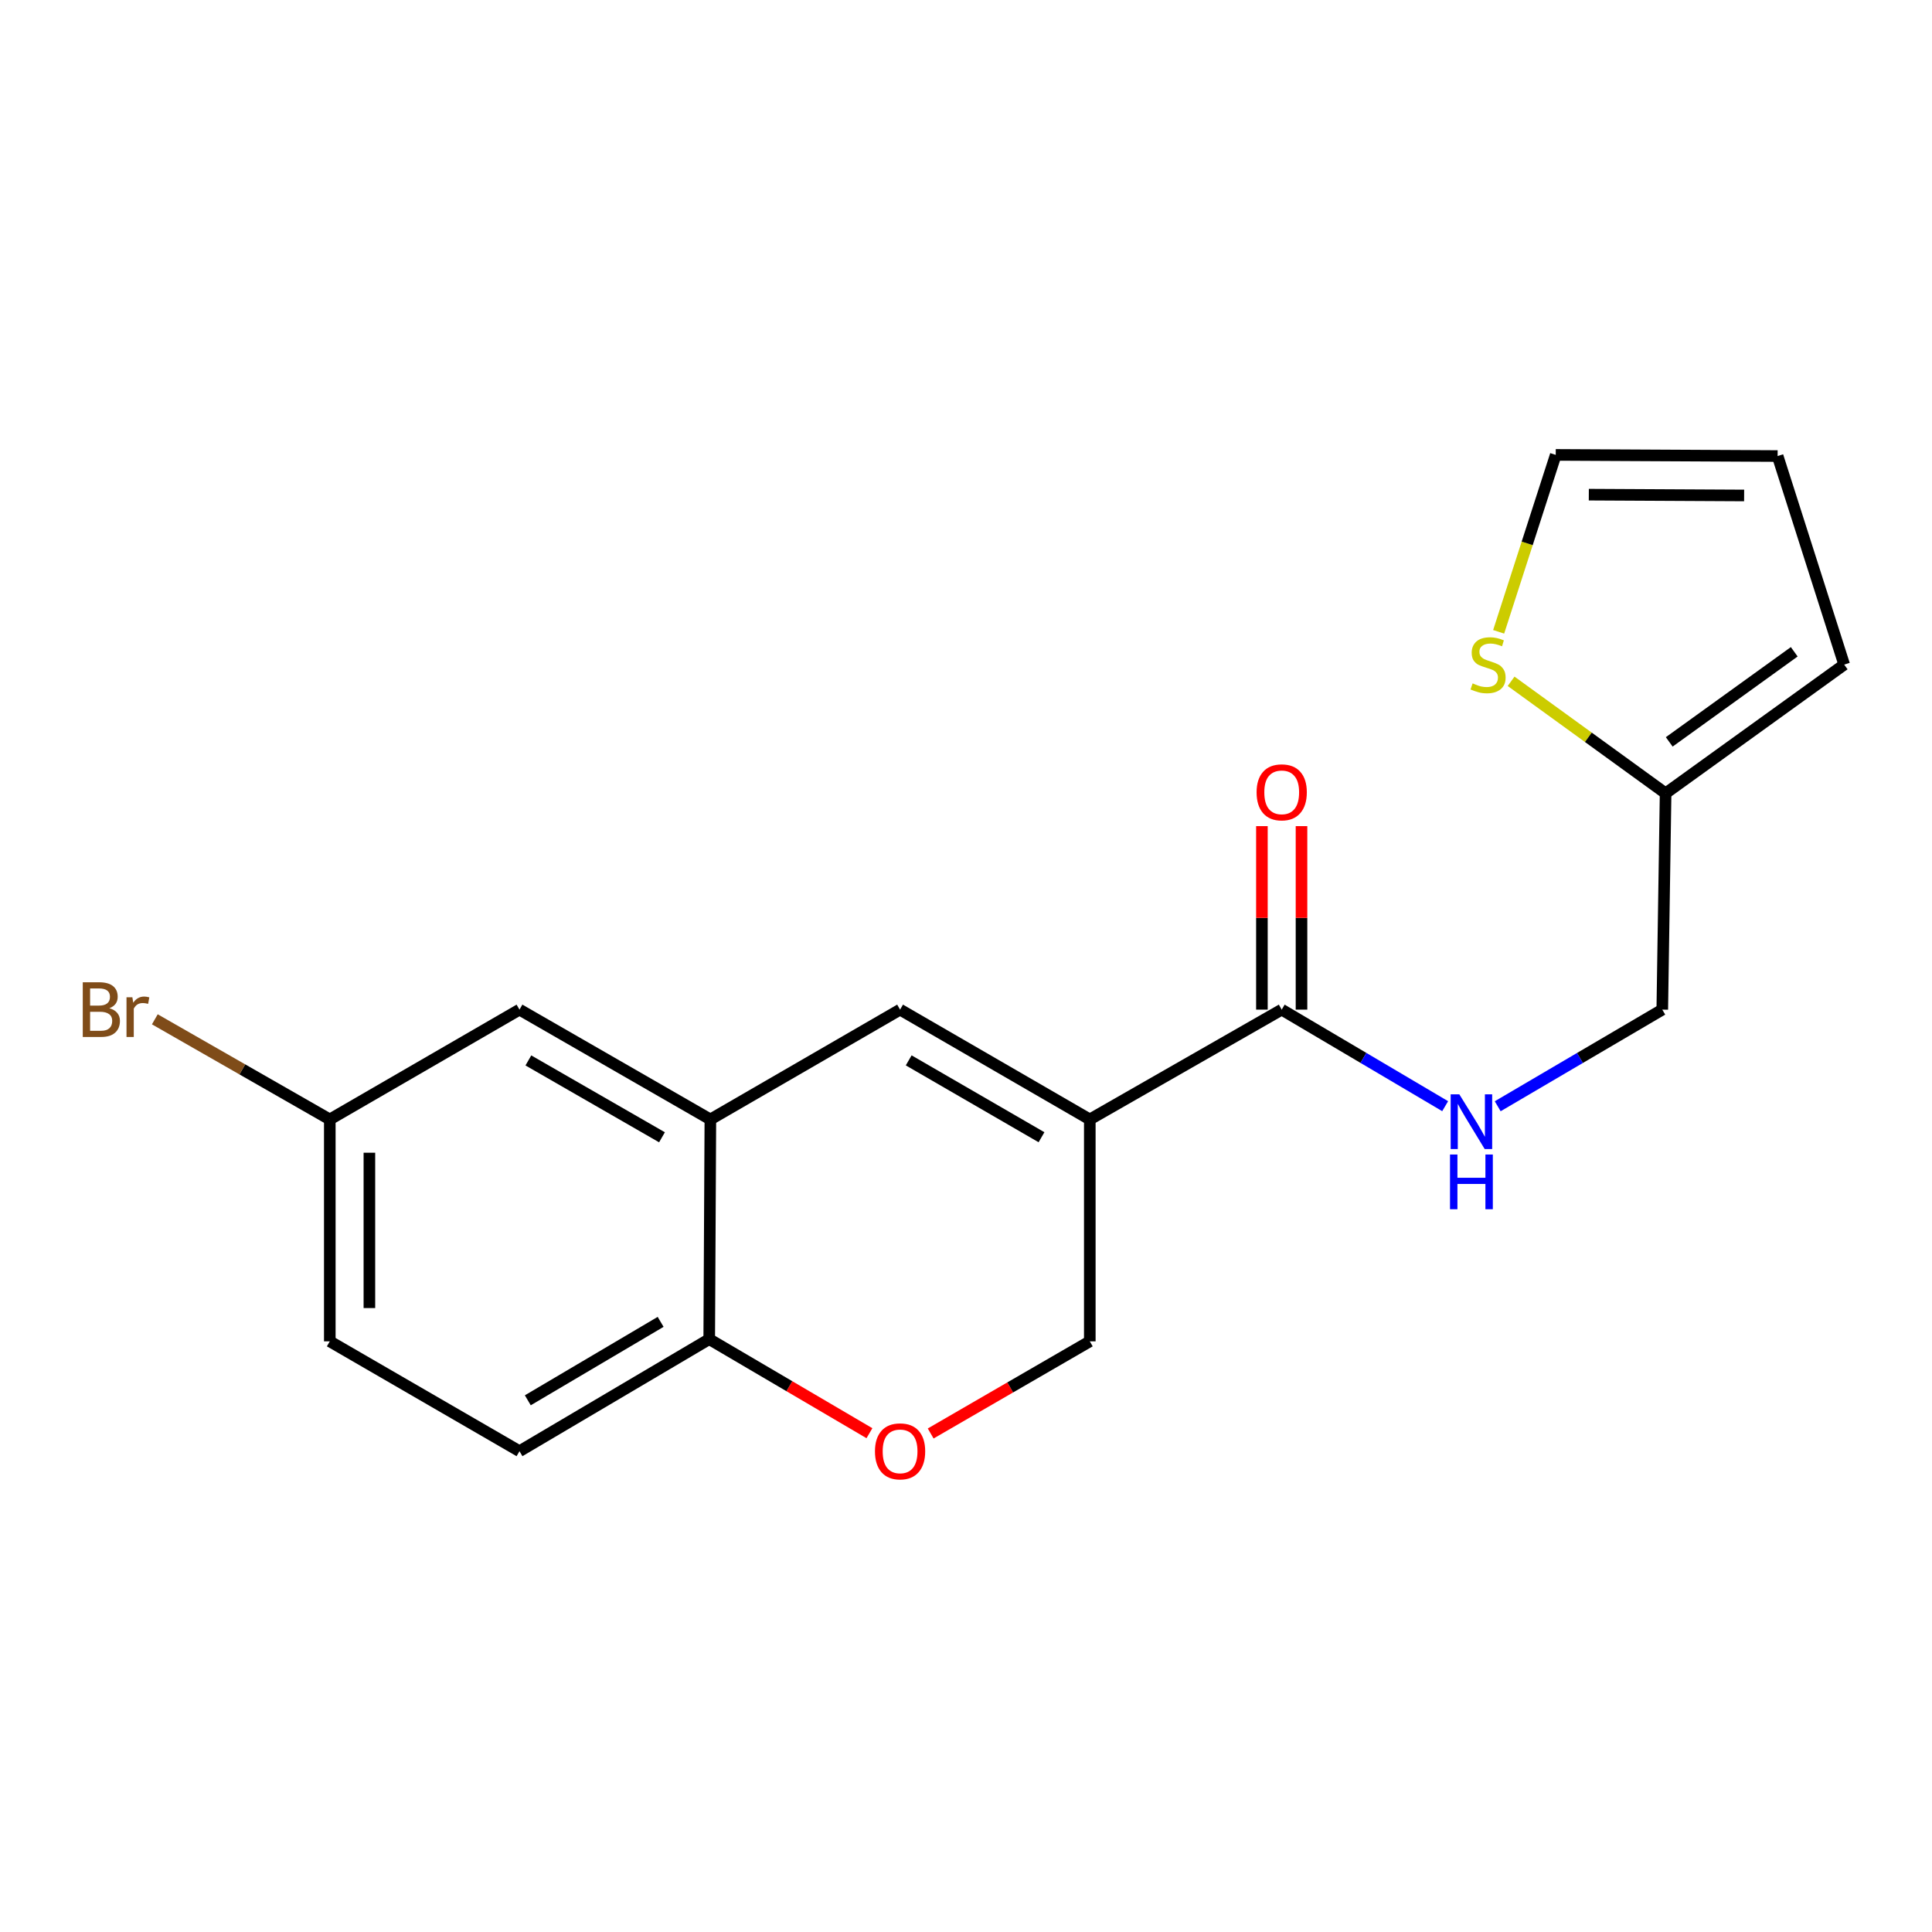 <?xml version='1.0' encoding='iso-8859-1'?>
<svg version='1.1' baseProfile='full'
              xmlns='http://www.w3.org/2000/svg'
                      xmlns:rdkit='http://www.rdkit.org/xml'
                      xmlns:xlink='http://www.w3.org/1999/xlink'
                  xml:space='preserve'
width='1000px' height='1000px' viewBox='0 0 1000 1000'>
<!-- END OF HEADER -->
<rect style='opacity:1.0;fill:#FFFFFF;stroke:none' width='1000' height='1000' x='0' y='0'> </rect>
<path class='bond-0' d='M 564.076,579.422 L 465.88,522.582' style='fill:none;fill-rule:evenodd;stroke:#000000;stroke-width:6px;stroke-linecap:butt;stroke-linejoin:miter;stroke-opacity:1' />
<path class='bond-0' d='M 539.079,588.634 L 470.342,548.846' style='fill:none;fill-rule:evenodd;stroke:#000000;stroke-width:6px;stroke-linecap:butt;stroke-linejoin:miter;stroke-opacity:1' />
<path class='bond-1' d='M 564.076,579.422 L 663.409,522.582' style='fill:none;fill-rule:evenodd;stroke:#000000;stroke-width:6px;stroke-linecap:butt;stroke-linejoin:miter;stroke-opacity:1' />
<path class='bond-5' d='M 564.076,579.422 L 564.076,694.276' style='fill:none;fill-rule:evenodd;stroke:#000000;stroke-width:6px;stroke-linecap:butt;stroke-linejoin:miter;stroke-opacity:1' />
<path class='bond-2' d='M 465.88,522.582 L 367.685,579.422' style='fill:none;fill-rule:evenodd;stroke:#000000;stroke-width:6px;stroke-linecap:butt;stroke-linejoin:miter;stroke-opacity:1' />
<path class='bond-6' d='M 663.409,522.582 L 705.712,547.569' style='fill:none;fill-rule:evenodd;stroke:#000000;stroke-width:6px;stroke-linecap:butt;stroke-linejoin:miter;stroke-opacity:1' />
<path class='bond-6' d='M 705.712,547.569 L 748.014,572.556' style='fill:none;fill-rule:evenodd;stroke:#0000FF;stroke-width:6px;stroke-linecap:butt;stroke-linejoin:miter;stroke-opacity:1' />
<path class='bond-11' d='M 673.657,522.582 L 673.657,475.092' style='fill:none;fill-rule:evenodd;stroke:#000000;stroke-width:6px;stroke-linecap:butt;stroke-linejoin:miter;stroke-opacity:1' />
<path class='bond-11' d='M 673.657,475.092 L 673.657,427.602' style='fill:none;fill-rule:evenodd;stroke:#FF0000;stroke-width:6px;stroke-linecap:butt;stroke-linejoin:miter;stroke-opacity:1' />
<path class='bond-11' d='M 653.162,522.582 L 653.162,475.092' style='fill:none;fill-rule:evenodd;stroke:#000000;stroke-width:6px;stroke-linecap:butt;stroke-linejoin:miter;stroke-opacity:1' />
<path class='bond-11' d='M 653.162,475.092 L 653.162,427.602' style='fill:none;fill-rule:evenodd;stroke:#FF0000;stroke-width:6px;stroke-linecap:butt;stroke-linejoin:miter;stroke-opacity:1' />
<path class='bond-9' d='M 367.685,579.422 L 268.886,522.582' style='fill:none;fill-rule:evenodd;stroke:#000000;stroke-width:6px;stroke-linecap:butt;stroke-linejoin:miter;stroke-opacity:1' />
<path class='bond-9' d='M 342.644,588.661 L 273.485,548.873' style='fill:none;fill-rule:evenodd;stroke:#000000;stroke-width:6px;stroke-linecap:butt;stroke-linejoin:miter;stroke-opacity:1' />
<path class='bond-19' d='M 367.685,579.422 L 367.093,693.137' style='fill:none;fill-rule:evenodd;stroke:#000000;stroke-width:6px;stroke-linecap:butt;stroke-linejoin:miter;stroke-opacity:1' />
<path class='bond-3' d='M 481.717,741.968 L 522.896,718.122' style='fill:none;fill-rule:evenodd;stroke:#FF0000;stroke-width:6px;stroke-linecap:butt;stroke-linejoin:miter;stroke-opacity:1' />
<path class='bond-3' d='M 522.896,718.122 L 564.076,694.276' style='fill:none;fill-rule:evenodd;stroke:#000000;stroke-width:6px;stroke-linecap:butt;stroke-linejoin:miter;stroke-opacity:1' />
<path class='bond-4' d='M 450.016,741.824 L 408.554,717.481' style='fill:none;fill-rule:evenodd;stroke:#FF0000;stroke-width:6px;stroke-linecap:butt;stroke-linejoin:miter;stroke-opacity:1' />
<path class='bond-4' d='M 408.554,717.481 L 367.093,693.137' style='fill:none;fill-rule:evenodd;stroke:#000000;stroke-width:6px;stroke-linecap:butt;stroke-linejoin:miter;stroke-opacity:1' />
<path class='bond-14' d='M 367.093,693.137 L 268.886,751.139' style='fill:none;fill-rule:evenodd;stroke:#000000;stroke-width:6px;stroke-linecap:butt;stroke-linejoin:miter;stroke-opacity:1' />
<path class='bond-14' d='M 341.939,684.19 L 273.194,724.791' style='fill:none;fill-rule:evenodd;stroke:#000000;stroke-width:6px;stroke-linecap:butt;stroke-linejoin:miter;stroke-opacity:1' />
<path class='bond-15' d='M 775.209,572.596 L 817.8,547.589' style='fill:none;fill-rule:evenodd;stroke:#0000FF;stroke-width:6px;stroke-linecap:butt;stroke-linejoin:miter;stroke-opacity:1' />
<path class='bond-15' d='M 817.8,547.589 L 860.392,522.582' style='fill:none;fill-rule:evenodd;stroke:#000000;stroke-width:6px;stroke-linecap:butt;stroke-linejoin:miter;stroke-opacity:1' />
<path class='bond-7' d='M 782.142,352.64 L 822.127,381.63' style='fill:none;fill-rule:evenodd;stroke:#CCCC00;stroke-width:6px;stroke-linecap:butt;stroke-linejoin:miter;stroke-opacity:1' />
<path class='bond-7' d='M 822.127,381.63 L 862.112,410.62' style='fill:none;fill-rule:evenodd;stroke:#000000;stroke-width:6px;stroke-linecap:butt;stroke-linejoin:miter;stroke-opacity:1' />
<path class='bond-10' d='M 775.7,327.028 L 790.474,281.241' style='fill:none;fill-rule:evenodd;stroke:#CCCC00;stroke-width:6px;stroke-linecap:butt;stroke-linejoin:miter;stroke-opacity:1' />
<path class='bond-10' d='M 790.474,281.241 L 805.248,235.454' style='fill:none;fill-rule:evenodd;stroke:#000000;stroke-width:6px;stroke-linecap:butt;stroke-linejoin:miter;stroke-opacity:1' />
<path class='bond-8' d='M 862.112,410.62 L 860.392,522.582' style='fill:none;fill-rule:evenodd;stroke:#000000;stroke-width:6px;stroke-linecap:butt;stroke-linejoin:miter;stroke-opacity:1' />
<path class='bond-12' d='M 862.112,410.62 L 954.545,343.999' style='fill:none;fill-rule:evenodd;stroke:#000000;stroke-width:6px;stroke-linecap:butt;stroke-linejoin:miter;stroke-opacity:1' />
<path class='bond-12' d='M 863.993,384 L 928.697,337.366' style='fill:none;fill-rule:evenodd;stroke:#000000;stroke-width:6px;stroke-linecap:butt;stroke-linejoin:miter;stroke-opacity:1' />
<path class='bond-16' d='M 268.886,522.582 L 170.702,579.422' style='fill:none;fill-rule:evenodd;stroke:#000000;stroke-width:6px;stroke-linecap:butt;stroke-linejoin:miter;stroke-opacity:1' />
<path class='bond-21' d='M 805.248,235.454 L 920.091,236.046' style='fill:none;fill-rule:evenodd;stroke:#000000;stroke-width:6px;stroke-linecap:butt;stroke-linejoin:miter;stroke-opacity:1' />
<path class='bond-21' d='M 822.369,256.038 L 902.759,256.452' style='fill:none;fill-rule:evenodd;stroke:#000000;stroke-width:6px;stroke-linecap:butt;stroke-linejoin:miter;stroke-opacity:1' />
<path class='bond-13' d='M 954.545,343.999 L 920.091,236.046' style='fill:none;fill-rule:evenodd;stroke:#000000;stroke-width:6px;stroke-linecap:butt;stroke-linejoin:miter;stroke-opacity:1' />
<path class='bond-17' d='M 268.886,751.139 L 170.702,694.276' style='fill:none;fill-rule:evenodd;stroke:#000000;stroke-width:6px;stroke-linecap:butt;stroke-linejoin:miter;stroke-opacity:1' />
<path class='bond-18' d='M 170.702,579.422 L 125.421,553.509' style='fill:none;fill-rule:evenodd;stroke:#000000;stroke-width:6px;stroke-linecap:butt;stroke-linejoin:miter;stroke-opacity:1' />
<path class='bond-18' d='M 125.421,553.509 L 80.14,527.595' style='fill:none;fill-rule:evenodd;stroke:#7F4C19;stroke-width:6px;stroke-linecap:butt;stroke-linejoin:miter;stroke-opacity:1' />
<path class='bond-20' d='M 170.702,579.422 L 170.702,694.276' style='fill:none;fill-rule:evenodd;stroke:#000000;stroke-width:6px;stroke-linecap:butt;stroke-linejoin:miter;stroke-opacity:1' />
<path class='bond-20' d='M 191.197,596.65 L 191.197,677.048' style='fill:none;fill-rule:evenodd;stroke:#000000;stroke-width:6px;stroke-linecap:butt;stroke-linejoin:miter;stroke-opacity:1' />
<path  class='atom-4' d='M 452.88 751.219
Q 452.88 744.419, 456.24 740.619
Q 459.6 736.819, 465.88 736.819
Q 472.16 736.819, 475.52 740.619
Q 478.88 744.419, 478.88 751.219
Q 478.88 758.099, 475.48 762.019
Q 472.08 765.899, 465.88 765.899
Q 459.64 765.899, 456.24 762.019
Q 452.88 758.139, 452.88 751.219
M 465.88 762.699
Q 470.2 762.699, 472.52 759.819
Q 474.88 756.899, 474.88 751.219
Q 474.88 745.659, 472.52 742.859
Q 470.2 740.019, 465.88 740.019
Q 461.56 740.019, 459.2 742.819
Q 456.88 745.619, 456.88 751.219
Q 456.88 756.939, 459.2 759.819
Q 461.56 762.699, 465.88 762.699
' fill='#FF0000'/>
<path  class='atom-7' d='M 755.345 566.423
L 764.625 581.423
Q 765.545 582.903, 767.025 585.583
Q 768.505 588.263, 768.585 588.423
L 768.585 566.423
L 772.345 566.423
L 772.345 594.743
L 768.465 594.743
L 758.505 578.343
Q 757.345 576.423, 756.105 574.223
Q 754.905 572.023, 754.545 571.343
L 754.545 594.743
L 750.865 594.743
L 750.865 566.423
L 755.345 566.423
' fill='#0000FF'/>
<path  class='atom-7' d='M 750.525 597.575
L 754.365 597.575
L 754.365 609.615
L 768.845 609.615
L 768.845 597.575
L 772.685 597.575
L 772.685 625.895
L 768.845 625.895
L 768.845 612.815
L 754.365 612.815
L 754.365 625.895
L 750.525 625.895
L 750.525 597.575
' fill='#0000FF'/>
<path  class='atom-8' d='M 762.224 353.719
Q 762.544 353.839, 763.864 354.399
Q 765.184 354.959, 766.624 355.319
Q 768.104 355.639, 769.544 355.639
Q 772.224 355.639, 773.784 354.359
Q 775.344 353.039, 775.344 350.759
Q 775.344 349.199, 774.544 348.239
Q 773.784 347.279, 772.584 346.759
Q 771.384 346.239, 769.384 345.639
Q 766.864 344.879, 765.344 344.159
Q 763.864 343.439, 762.784 341.919
Q 761.744 340.399, 761.744 337.839
Q 761.744 334.279, 764.144 332.079
Q 766.584 329.879, 771.384 329.879
Q 774.664 329.879, 778.384 331.439
L 777.464 334.519
Q 774.064 333.119, 771.504 333.119
Q 768.744 333.119, 767.224 334.279
Q 765.704 335.399, 765.744 337.359
Q 765.744 338.879, 766.504 339.799
Q 767.304 340.719, 768.424 341.239
Q 769.584 341.759, 771.504 342.359
Q 774.064 343.159, 775.584 343.959
Q 777.104 344.759, 778.184 346.399
Q 779.304 347.999, 779.304 350.759
Q 779.304 354.679, 776.664 356.799
Q 774.064 358.879, 769.704 358.879
Q 767.184 358.879, 765.264 358.319
Q 763.384 357.799, 761.144 356.879
L 762.224 353.719
' fill='#CCCC00'/>
<path  class='atom-12' d='M 650.409 410.108
Q 650.409 403.308, 653.769 399.508
Q 657.129 395.708, 663.409 395.708
Q 669.689 395.708, 673.049 399.508
Q 676.409 403.308, 676.409 410.108
Q 676.409 416.988, 673.009 420.908
Q 669.609 424.788, 663.409 424.788
Q 657.169 424.788, 653.769 420.908
Q 650.409 417.028, 650.409 410.108
M 663.409 421.588
Q 667.729 421.588, 670.049 418.708
Q 672.409 415.788, 672.409 410.108
Q 672.409 404.548, 670.049 401.748
Q 667.729 398.908, 663.409 398.908
Q 659.089 398.908, 656.729 401.708
Q 654.409 404.508, 654.409 410.108
Q 654.409 415.828, 656.729 418.708
Q 659.089 421.588, 663.409 421.588
' fill='#FF0000'/>
<path  class='atom-19' d='M 56.599 521.862
Q 59.319 522.622, 60.679 524.302
Q 62.08 525.942, 62.08 528.382
Q 62.08 532.302, 59.559 534.542
Q 57.08 536.742, 52.359 536.742
L 42.84 536.742
L 42.84 508.422
L 51.2 508.422
Q 56.039 508.422, 58.48 510.382
Q 60.919 512.342, 60.919 515.942
Q 60.919 520.222, 56.599 521.862
M 46.639 511.622
L 46.639 520.502
L 51.2 520.502
Q 53.999 520.502, 55.44 519.382
Q 56.919 518.222, 56.919 515.942
Q 56.919 511.622, 51.2 511.622
L 46.639 511.622
M 52.359 533.542
Q 55.12 533.542, 56.599 532.222
Q 58.08 530.902, 58.08 528.382
Q 58.08 526.062, 56.44 524.902
Q 54.84 523.702, 51.76 523.702
L 46.639 523.702
L 46.639 533.542
L 52.359 533.542
' fill='#7F4C19'/>
<path  class='atom-19' d='M 68.519 516.182
L 68.96 519.022
Q 71.12 515.822, 74.639 515.822
Q 75.76 515.822, 77.279 516.222
L 76.68 519.582
Q 74.96 519.182, 73.999 519.182
Q 72.32 519.182, 71.2 519.862
Q 70.12 520.502, 69.24 522.062
L 69.24 536.742
L 65.48 536.742
L 65.48 516.182
L 68.519 516.182
' fill='#7F4C19'/>
</svg>
